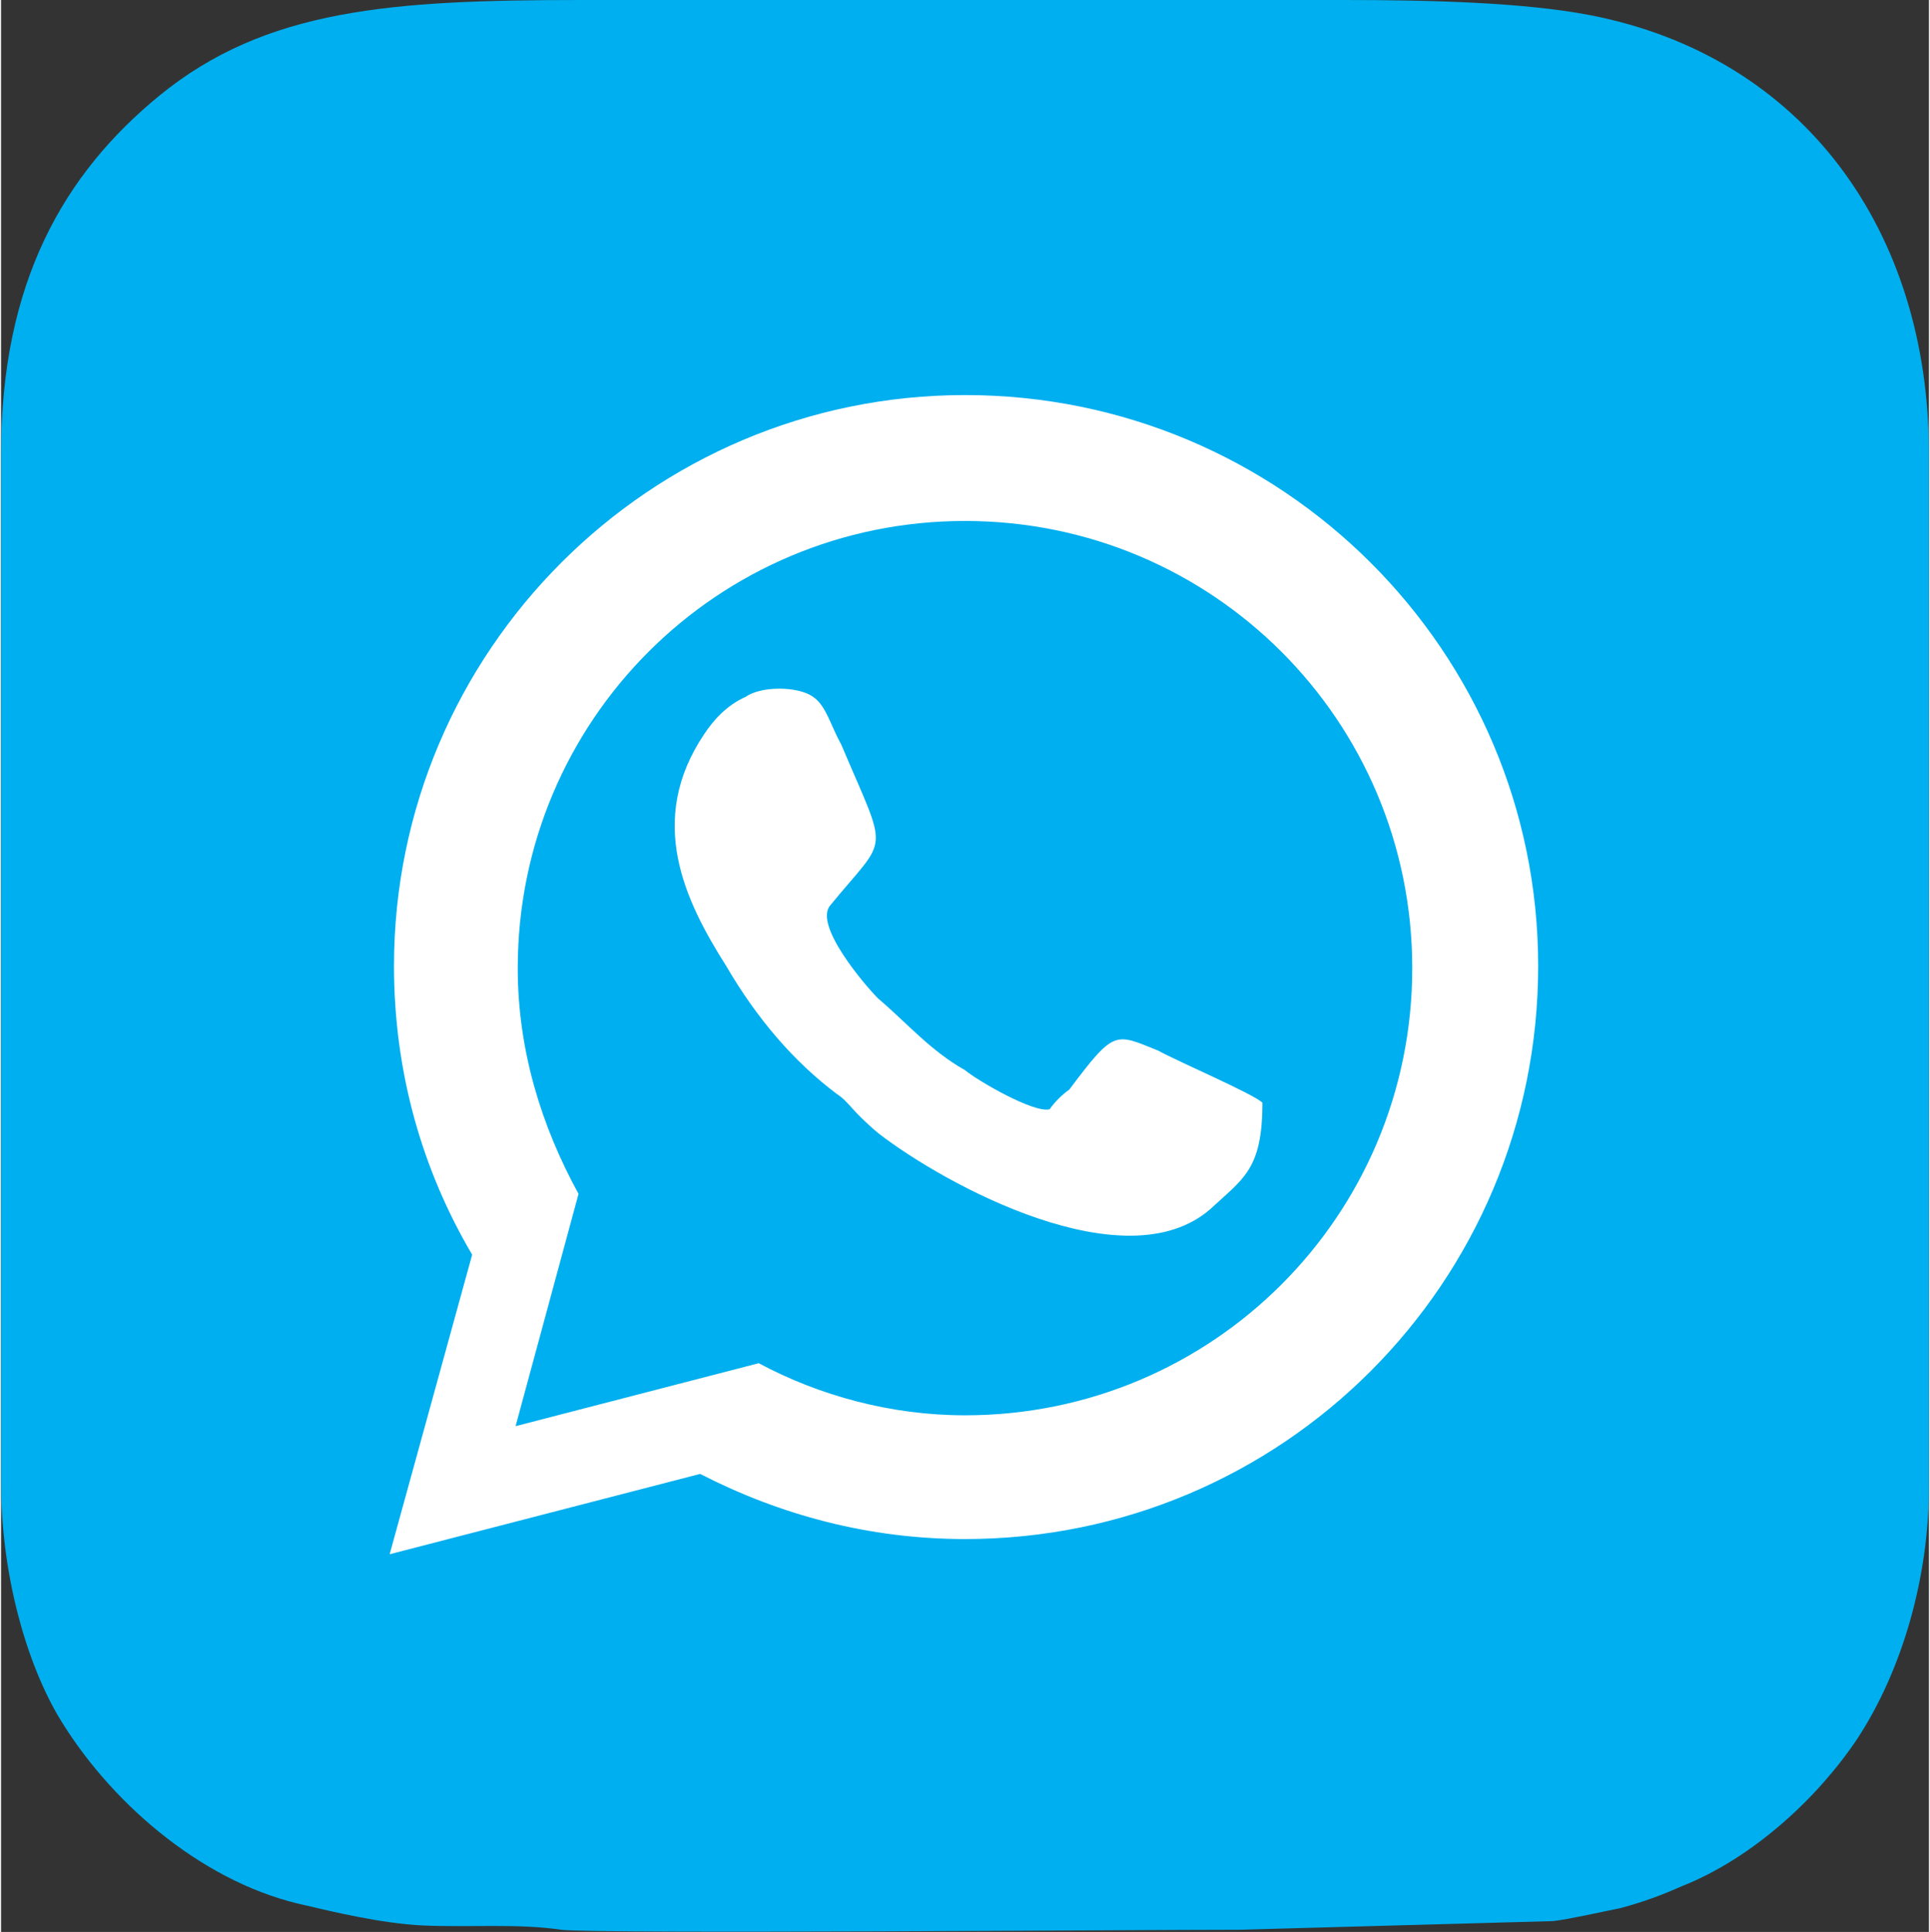 <?xml version="1.0" encoding="UTF-8"?>
<!DOCTYPE svg PUBLIC "-//W3C//DTD SVG 1.0//EN" "http://www.w3.org/TR/2001/REC-SVG-20010904/DTD/svg10.dtd">
<!-- Creator: CorelDRAW X7 -->
<svg xmlns="http://www.w3.org/2000/svg" xml:space="preserve" width="0.855in" height="0.856in" version="1.0" style="shape-rendering:geometricPrecision; text-rendering:geometricPrecision; image-rendering:optimizeQuality; fill-rule:evenodd; clip-rule:evenodd"
viewBox="0 0 888 890"
 xmlns:xlink="http://www.w3.org/1999/xlink">
 <rect x="0" y="0" width="888" height="890" fill="#333333" stroke="none"/>
 <defs>
  <style type="text/css">
   <![CDATA[
    .fil0 {fill:#00AFEF}
    .fil1 {fill:white}
   ]]>
  </style>
 </defs>
 <g id="Layer_x0020_1">
  <path class="fil0" d="M0 209l0 474c0,41 11,81 26,107 23,39 65,76 111,87 17,4 38,9 57,10 22,1 44,-1 64,2 19,2 263,0 312,0l145 -4c8,-1 21,-4 31,-6 11,-3 19,-6 28,-10 33,-13 63,-41 81,-68 21,-32 33,-75 33,-116l0 -476c0,-103 -58,-183 -156,-202 -31,-6 -75,-7 -113,-7l-352 0c-87,0 -145,4 -194,44 -44,36 -73,86 -73,165z"/>
  <path class="fil1" d="M444 182c146,0 264,118 264,263 0,146 -118,264 -264,264 -44,0 -85,-11 -122,-30l-143 37 38 -138c-23,-39 -36,-84 -36,-133 0,-145 118,-263 263,-263z"/>
  <path class="fil0" d="M444 240c114,0 206,92 206,206 0,114 -92,206 -206,206 -34,0 -67,-9 -95,-24l-112 29 29 -107c-17,-31 -28,-66 -28,-104 0,-114 92,-206 206,-206z"/>
  <path class="fil1" d="M581 508c-4,-4 -39,-19 -48,-24 -20,-8 -20,-10 -41,18 -3,2 -7,6 -9,9 -7,2 -33,-13 -39,-18 -16,-9 -27,-22 -40,-33 -6,-6 -30,-34 -22,-43 27,-33 27,-22 5,-74 -5,-9 -7,-18 -13,-22 -7,-5 -24,-5 -31,0 -9,4 -15,11 -19,17 -27,40 -9,77 10,107 14,24 31,44 51,59 6,4 6,7 19,18 31,24 114,69 153,35 15,-14 24,-18 24,-49l0 0z"/>
 </g>
</svg>
